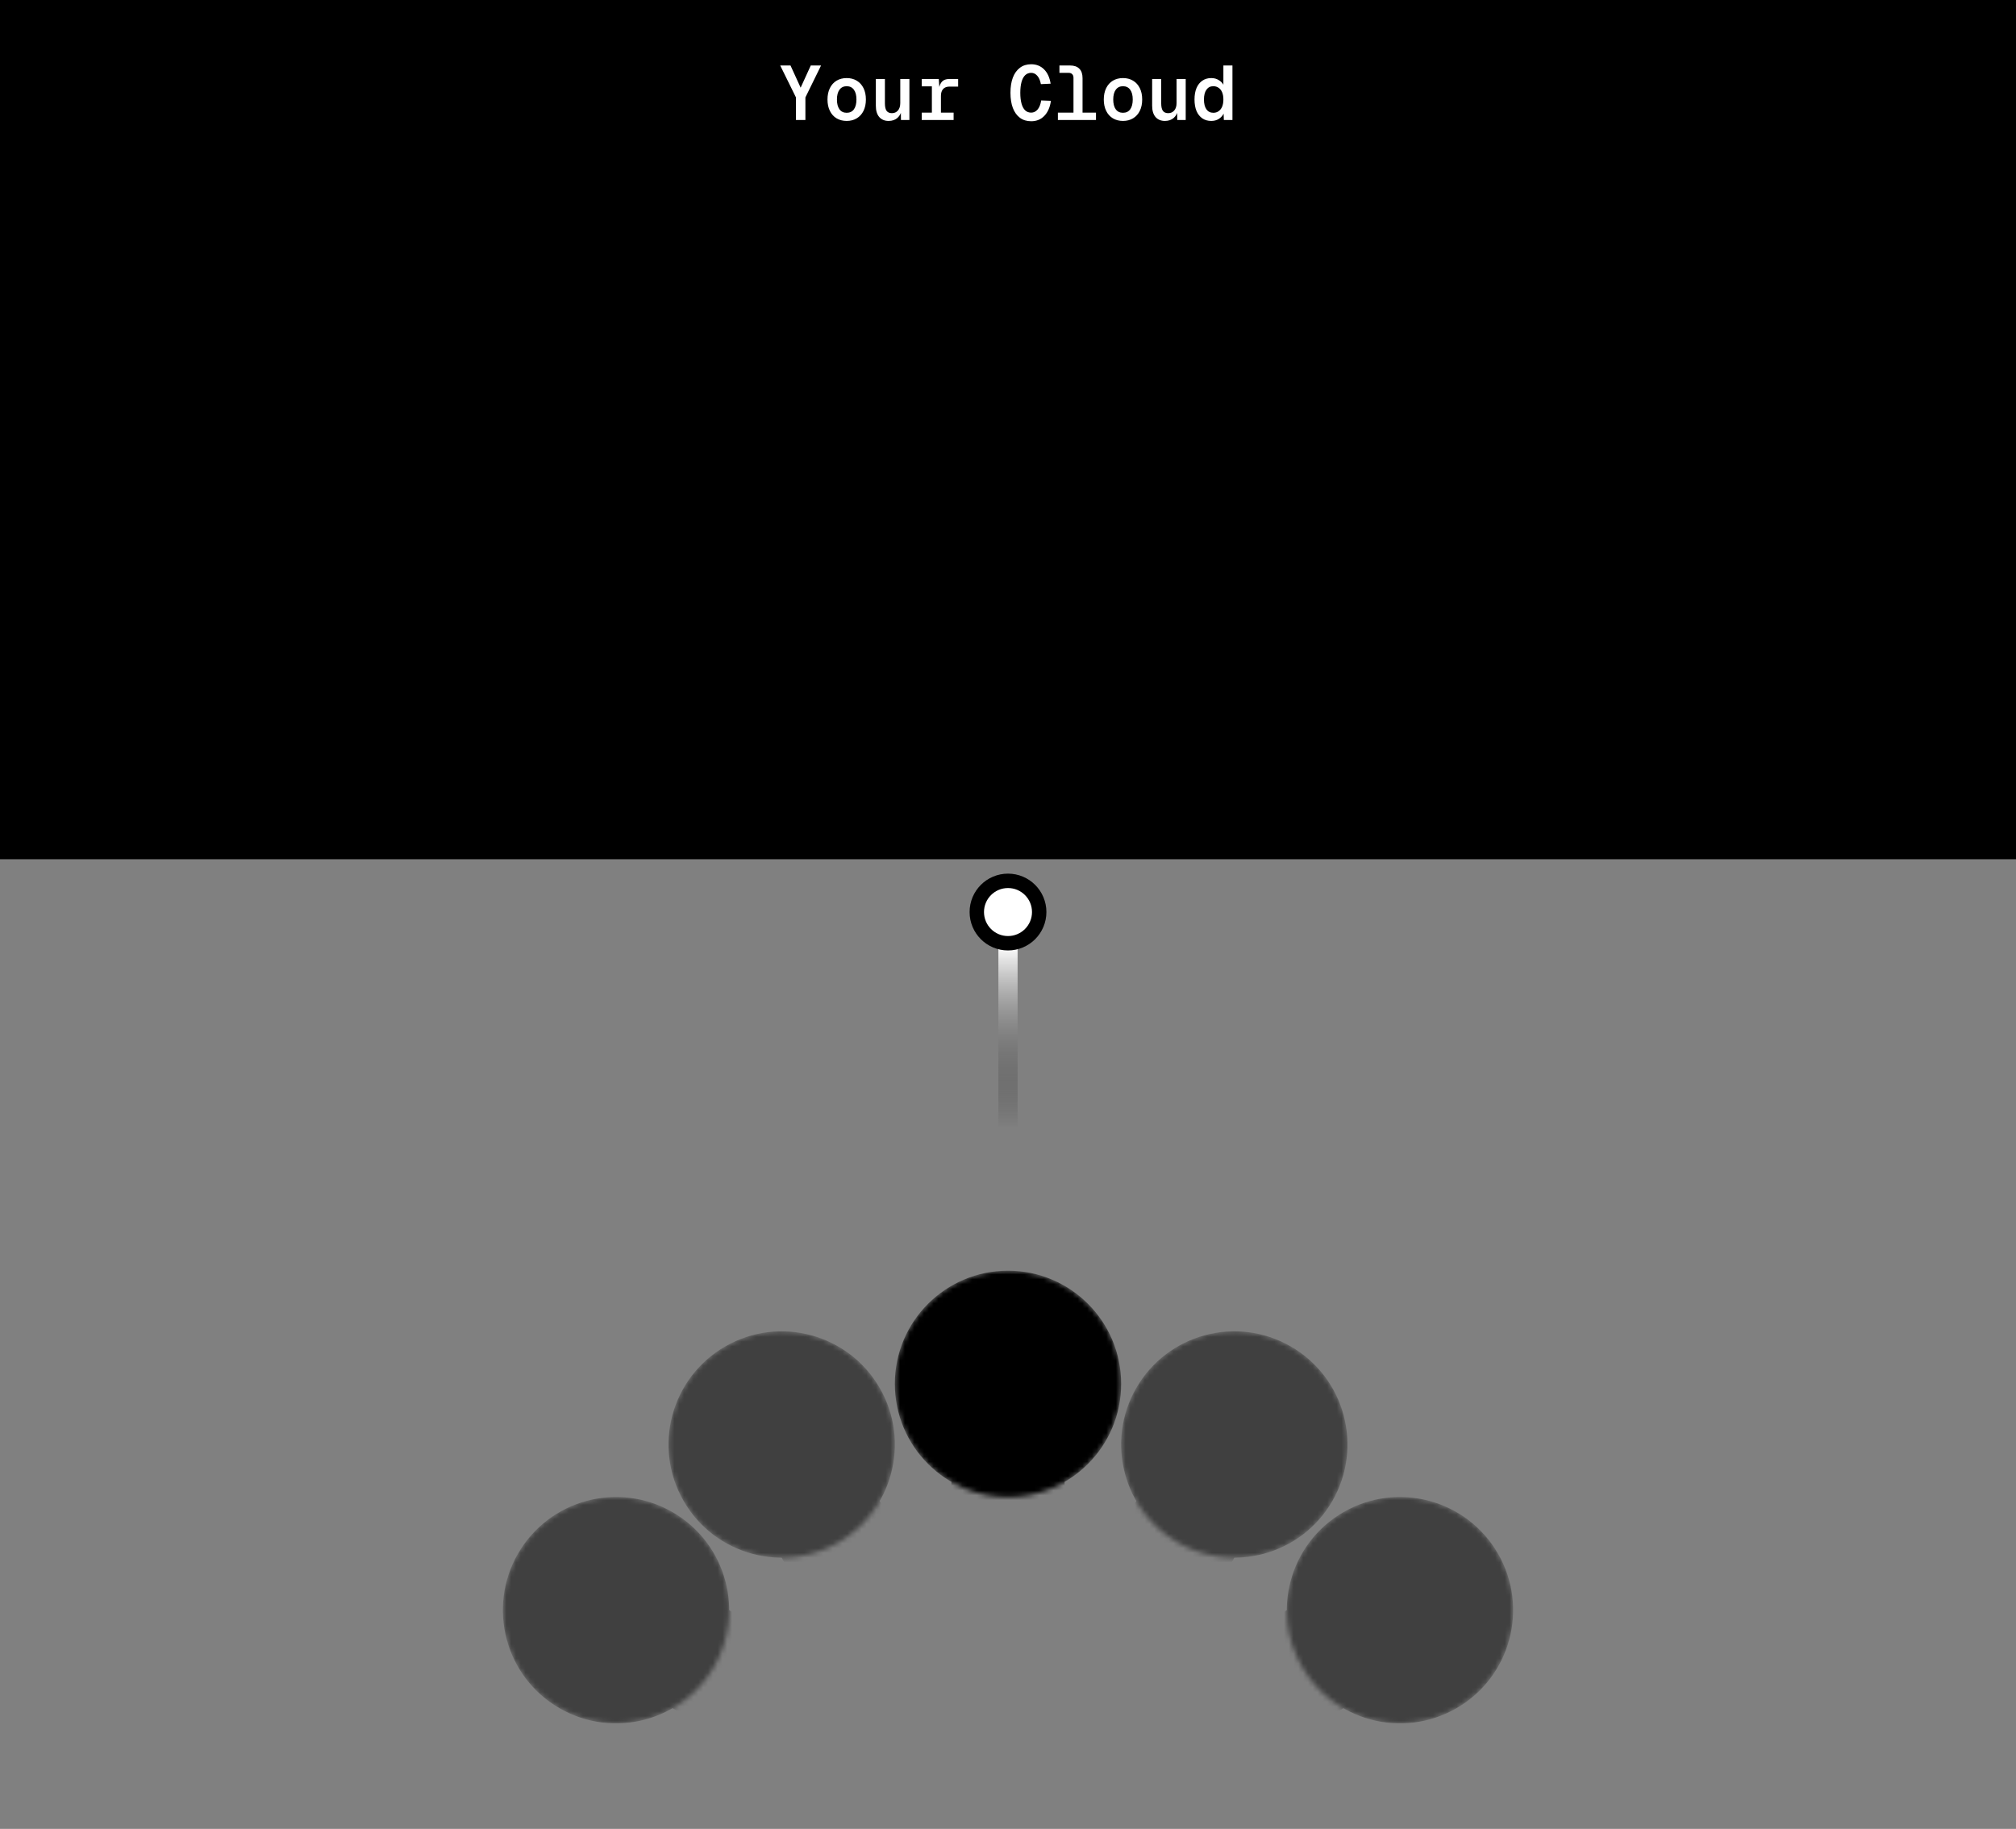 <svg width="420" height="381" viewBox="0 0 420 381" fill="none" xmlns="http://www.w3.org/2000/svg">
<rect x="0" y="0" width="420" height="381" fill="#808080" stroke="none"/>
<rect x="0.5" y="0.5" width="419" height="178" fill="#546640" fill-opacity="0.1" style="fill:#546640;fill:color(display-p3 0.329 0.4 0.251);fill-opacity:0.1;"/>
<rect x="0.5" y="0.5" width="419" height="178" stroke="url(#paint0_linear_1900_236116)" style=""/>
<path d="M165.824 25V20.296L162.544 13.64H164.688L166.8 18.264L168.912 13.64H171.056L167.792 20.296V25H165.824ZM176.394 25.192C175.594 25.192 174.89 25.011 174.282 24.648C173.684 24.285 173.22 23.768 172.89 23.096C172.559 22.424 172.394 21.635 172.394 20.728C172.394 19.821 172.559 19.032 172.89 18.36C173.22 17.688 173.684 17.171 174.282 16.808C174.89 16.445 175.594 16.264 176.394 16.264C177.194 16.264 177.892 16.445 178.49 16.808C179.098 17.171 179.567 17.688 179.898 18.36C180.228 19.021 180.394 19.811 180.394 20.728C180.394 21.635 180.228 22.424 179.898 23.096C179.567 23.768 179.098 24.285 178.49 24.648C177.892 25.011 177.194 25.192 176.394 25.192ZM176.394 23.496C177.044 23.496 177.546 23.256 177.898 22.776C178.25 22.285 178.426 21.603 178.426 20.728C178.426 19.853 178.25 19.176 177.898 18.696C177.546 18.205 177.044 17.96 176.394 17.96C175.743 17.96 175.242 18.205 174.89 18.696C174.538 19.176 174.362 19.853 174.362 20.728C174.362 21.603 174.538 22.285 174.89 22.776C175.242 23.256 175.743 23.496 176.394 23.496ZM185.124 25.192C184.302 25.192 183.652 24.92 183.172 24.376C182.702 23.821 182.468 23.037 182.468 22.024V16.456H184.356V21.528C184.356 22.243 184.473 22.765 184.708 23.096C184.953 23.416 185.321 23.576 185.812 23.576C186.324 23.576 186.74 23.395 187.06 23.032C187.39 22.659 187.556 22.136 187.556 21.464V16.456H189.46V25H187.7L187.668 22.648L187.908 22.728C187.769 23.517 187.46 24.125 186.98 24.552C186.5 24.979 185.881 25.192 185.124 25.192ZM194.141 25V16.456H195.581L195.725 18.664H195.581C195.688 17.917 195.912 17.363 196.253 17C196.605 16.637 197.101 16.456 197.741 16.456H199.613V18.04H197.853C197.448 18.04 197.112 18.115 196.845 18.264C196.579 18.413 196.376 18.632 196.237 18.92C196.099 19.208 196.029 19.571 196.029 20.008V25H194.141ZM192.029 25V23.464H198.669V25H192.029ZM192.029 17.992V16.456H195.245V17.992H192.029ZM214.833 25.256C213.905 25.256 213.121 25.016 212.481 24.536C211.841 24.056 211.35 23.373 211.009 22.488C210.678 21.603 210.513 20.552 210.513 19.336C210.513 18.109 210.678 17.053 211.009 16.168C211.35 15.283 211.841 14.6 212.481 14.12C213.121 13.629 213.905 13.384 214.833 13.384C215.899 13.384 216.79 13.736 217.505 14.44C218.219 15.144 218.678 16.141 218.881 17.432L216.849 17.528C216.71 16.76 216.459 16.179 216.097 15.784C215.745 15.379 215.323 15.176 214.833 15.176C214.331 15.176 213.91 15.341 213.569 15.672C213.238 15.992 212.987 16.461 212.817 17.08C212.646 17.699 212.561 18.451 212.561 19.336C212.561 20.211 212.646 20.957 212.817 21.576C212.987 22.195 213.238 22.664 213.569 22.984C213.91 23.304 214.331 23.464 214.833 23.464C215.345 23.464 215.787 23.251 216.161 22.824C216.534 22.387 216.785 21.752 216.913 20.92L218.945 21C218.753 22.344 218.294 23.389 217.569 24.136C216.854 24.883 215.942 25.256 214.833 25.256ZM223.643 25V16.2C223.643 15.88 223.552 15.629 223.371 15.448C223.2 15.267 222.949 15.176 222.619 15.176H220.715V13.64H222.907C223.771 13.64 224.421 13.864 224.859 14.312C225.307 14.749 225.531 15.405 225.531 16.28V25H223.643ZM220.395 25V23.464H228.331V25H220.395ZM233.956 25.192C233.156 25.192 232.452 25.011 231.844 24.648C231.247 24.285 230.783 23.768 230.452 23.096C230.122 22.424 229.956 21.635 229.956 20.728C229.956 19.821 230.122 19.032 230.452 18.36C230.783 17.688 231.247 17.171 231.844 16.808C232.452 16.445 233.156 16.264 233.956 16.264C234.756 16.264 235.455 16.445 236.052 16.808C236.66 17.171 237.13 17.688 237.46 18.36C237.791 19.021 237.956 19.811 237.956 20.728C237.956 21.635 237.791 22.424 237.46 23.096C237.13 23.768 236.66 24.285 236.052 24.648C235.455 25.011 234.756 25.192 233.956 25.192ZM233.956 23.496C234.607 23.496 235.108 23.256 235.46 22.776C235.812 22.285 235.988 21.603 235.988 20.728C235.988 19.853 235.812 19.176 235.46 18.696C235.108 18.205 234.607 17.96 233.956 17.96C233.306 17.96 232.804 18.205 232.452 18.696C232.1 19.176 231.924 19.853 231.924 20.728C231.924 21.603 232.1 22.285 232.452 22.776C232.804 23.256 233.306 23.496 233.956 23.496ZM242.686 25.192C241.865 25.192 241.214 24.92 240.734 24.376C240.265 23.821 240.03 23.037 240.03 22.024V16.456H241.918V21.528C241.918 22.243 242.035 22.765 242.27 23.096C242.515 23.416 242.883 23.576 243.374 23.576C243.886 23.576 244.302 23.395 244.622 23.032C244.953 22.659 245.118 22.136 245.118 21.464V16.456H247.022V25H245.262L245.23 22.648L245.47 22.728C245.331 23.517 245.022 24.125 244.542 24.552C244.062 24.979 243.443 25.192 242.686 25.192ZM252.344 25.192C251.629 25.192 251.01 25.016 250.488 24.664C249.965 24.301 249.56 23.789 249.272 23.128C248.994 22.456 248.856 21.656 248.856 20.728C248.856 19.8 248.994 19.005 249.272 18.344C249.56 17.672 249.965 17.16 250.488 16.808C251.01 16.445 251.629 16.264 252.344 16.264C252.941 16.264 253.458 16.403 253.896 16.68C254.344 16.947 254.669 17.272 254.872 17.656V13.64H256.76V25H254.968L254.92 23.672C254.696 24.12 254.36 24.488 253.912 24.776C253.474 25.053 252.952 25.192 252.344 25.192ZM252.792 23.496C253.208 23.496 253.57 23.384 253.88 23.16C254.2 22.936 254.445 22.621 254.616 22.216C254.786 21.8 254.872 21.304 254.872 20.728C254.872 20.141 254.786 19.645 254.616 19.24C254.445 18.824 254.2 18.509 253.88 18.296C253.57 18.072 253.197 17.96 252.76 17.96C252.152 17.96 251.677 18.205 251.336 18.696C250.994 19.176 250.824 19.853 250.824 20.728C250.824 21.603 250.994 22.285 251.336 22.776C251.677 23.256 252.162 23.496 252.792 23.496Z" fill="white" style="fill:white;fill-opacity:1;"/>
<mask id="path-3-inside-1_1900_236116" fill="white">
<path d="M48.5 52H68.5V75H48.5V52Z"/>
</mask>
<path d="M48.5 52V51H47.5V52H48.5ZM48.5 53H68.5V51H48.5V53ZM49.5 75V52H47.5V75H49.5Z" fill="#D2FF9E" fill-opacity="0.6" style="fill:#D2FF9E;fill:color(display-p3 0.824 1 0.62);fill-opacity:0.6;" mask="url(#path-3-inside-1_1900_236116)"/>
<mask id="path-5-inside-2_1900_236116" fill="white">
<path d="M94.5 98L74.5 98L74.5 75L94.5 75L94.5 98Z"/>
</mask>
<path d="M94.5 98L94.5 99L95.5 99L95.5 98L94.5 98ZM94.5 97L74.5 97L74.5 99L94.5 99L94.5 97ZM93.5 75L93.5 98L95.5 98L95.5 75L93.5 75Z" fill="#D2FF9E" fill-opacity="0.6" style="fill:#D2FF9E;fill:color(display-p3 0.824 1 0.62);fill-opacity:0.6;" mask="url(#path-5-inside-2_1900_236116)"/>
<mask id="path-7-inside-3_1900_236116" fill="white">
<path d="M48.5 98L48.5 75L68.5 75L68.5 98L48.5 98Z"/>
</mask>
<path d="M48.5 98L47.5 98L47.5 99L48.5 99L48.5 98ZM49.5 98L49.5 75L47.5 75L47.5 98L49.5 98ZM68.5 97L48.5 97L48.5 99L68.5 99L68.5 97Z" fill="#D2FF9E" fill-opacity="0.6" style="fill:#D2FF9E;fill:color(display-p3 0.824 1 0.62);fill-opacity:0.6;" mask="url(#path-7-inside-3_1900_236116)"/>
<mask id="path-9-inside-4_1900_236116" fill="white">
<path d="M94.5 52L94.5 75L74.5 75L74.5 52L94.5 52Z"/>
</mask>
<path d="M94.5 52L95.5 52L95.5 51L94.5 51L94.5 52ZM93.5 52L93.5 75L95.5 75L95.5 52L93.5 52ZM74.5 53L94.5 53L94.5 51L74.5 51L74.5 53Z" fill="#D2FF9E" fill-opacity="0.6" style="fill:#D2FF9E;fill:color(display-p3 0.824 1 0.62);fill-opacity:0.6;" mask="url(#path-9-inside-4_1900_236116)"/>
<rect x="49.5" y="53" width="44" height="44" fill="#D2FF9E" fill-opacity="0.2" style="fill:#D2FF9E;fill:color(display-p3 0.824 1 0.62);fill-opacity:0.2;"/>
<circle cx="53.5" cy="92" r="1" fill="#D2FF9E" style="fill:#D2FF9E;fill:color(display-p3 0.824 1 0.62);fill-opacity:1;"/>
<mask id="path-13-inside-5_1900_236116" fill="white">
<path d="M103.5 52H123.5V75H103.5V52Z"/>
</mask>
<path d="M103.5 52V51H102.5V52H103.5ZM103.5 53H123.5V51H103.5V53ZM104.5 75V52H102.5V75H104.5Z" fill="#D2FF9E" fill-opacity="0.6" style="fill:#D2FF9E;fill:color(display-p3 0.824 1 0.62);fill-opacity:0.6;" mask="url(#path-13-inside-5_1900_236116)"/>
<mask id="path-15-inside-6_1900_236116" fill="white">
<path d="M149.5 98L129.5 98L129.5 75L149.5 75L149.5 98Z"/>
</mask>
<path d="M149.5 98L149.5 99L150.5 99L150.5 98L149.5 98ZM149.5 97L129.5 97L129.5 99L149.5 99L149.5 97ZM148.5 75L148.5 98L150.5 98L150.5 75L148.5 75Z" fill="#D2FF9E" fill-opacity="0.6" style="fill:#D2FF9E;fill:color(display-p3 0.824 1 0.62);fill-opacity:0.6;" mask="url(#path-15-inside-6_1900_236116)"/>
<mask id="path-17-inside-7_1900_236116" fill="white">
<path d="M103.5 98L103.5 75L123.5 75L123.5 98L103.5 98Z"/>
</mask>
<path d="M103.5 98L102.5 98L102.5 99L103.5 99L103.5 98ZM104.5 98L104.5 75L102.5 75L102.5 98L104.5 98ZM123.5 97L103.5 97L103.5 99L123.5 99L123.5 97Z" fill="#D2FF9E" fill-opacity="0.6" style="fill:#D2FF9E;fill:color(display-p3 0.824 1 0.62);fill-opacity:0.6;" mask="url(#path-17-inside-7_1900_236116)"/>
<mask id="path-19-inside-8_1900_236116" fill="white">
<path d="M149.5 52L149.5 75L129.5 75L129.5 52L149.5 52Z"/>
</mask>
<path d="M149.5 52L150.5 52L150.5 51L149.5 51L149.5 52ZM148.5 52L148.5 75L150.5 75L150.5 52L148.5 52ZM129.5 53L149.5 53L149.5 51L129.5 51L129.5 53Z" fill="#D2FF9E" fill-opacity="0.6" style="fill:#D2FF9E;fill:color(display-p3 0.824 1 0.62);fill-opacity:0.6;" mask="url(#path-19-inside-8_1900_236116)"/>
<rect x="104.5" y="53" width="44" height="44" fill="#D2FF9E" fill-opacity="0.2" style="fill:#D2FF9E;fill:color(display-p3 0.824 1 0.62);fill-opacity:0.2;"/>
<circle cx="108.5" cy="92" r="1" fill="#D2FF9E" style="fill:#D2FF9E;fill:color(display-p3 0.824 1 0.62);fill-opacity:1;"/>
<mask id="path-23-inside-9_1900_236116" fill="white">
<path d="M158.5 52H178.5V75H158.5V52Z"/>
</mask>
<path d="M158.5 52V51H157.5V52H158.5ZM158.5 53H178.5V51H158.5V53ZM159.5 75V52H157.5V75H159.5Z" fill="#D2FF9E" fill-opacity="0.6" style="fill:#D2FF9E;fill:color(display-p3 0.824 1 0.62);fill-opacity:0.6;" mask="url(#path-23-inside-9_1900_236116)"/>
<mask id="path-25-inside-10_1900_236116" fill="white">
<path d="M204.5 98L184.5 98L184.5 75L204.5 75L204.5 98Z"/>
</mask>
<path d="M204.5 98L204.5 99L205.5 99L205.5 98L204.5 98ZM204.5 97L184.5 97L184.5 99L204.5 99L204.5 97ZM203.5 75L203.5 98L205.5 98L205.5 75L203.5 75Z" fill="#D2FF9E" fill-opacity="0.6" style="fill:#D2FF9E;fill:color(display-p3 0.824 1 0.62);fill-opacity:0.6;" mask="url(#path-25-inside-10_1900_236116)"/>
<mask id="path-27-inside-11_1900_236116" fill="white">
<path d="M158.5 98L158.5 75L178.5 75L178.5 98L158.5 98Z"/>
</mask>
<path d="M158.5 98L157.5 98L157.5 99L158.5 99L158.5 98ZM159.5 98L159.5 75L157.5 75L157.5 98L159.5 98ZM178.5 97L158.5 97L158.5 99L178.5 99L178.5 97Z" fill="#D2FF9E" fill-opacity="0.6" style="fill:#D2FF9E;fill:color(display-p3 0.824 1 0.62);fill-opacity:0.6;" mask="url(#path-27-inside-11_1900_236116)"/>
<mask id="path-29-inside-12_1900_236116" fill="white">
<path d="M204.5 52L204.5 75L184.5 75L184.5 52L204.5 52Z"/>
</mask>
<path d="M204.5 52L205.5 52L205.5 51L204.5 51L204.5 52ZM203.5 52L203.5 75L205.5 75L205.5 52L203.5 52ZM184.5 53L204.5 53L204.5 51L184.5 51L184.5 53Z" fill="#D2FF9E" fill-opacity="0.6" style="fill:#D2FF9E;fill:color(display-p3 0.824 1 0.62);fill-opacity:0.6;" mask="url(#path-29-inside-12_1900_236116)"/>
<rect x="159.5" y="53" width="44" height="44" fill="#D2FF9E" fill-opacity="0.2" style="fill:#D2FF9E;fill:color(display-p3 0.824 1 0.62);fill-opacity:0.2;"/>
<circle cx="163.5" cy="92" r="1" fill="#D2FF9E" style="fill:#D2FF9E;fill:color(display-p3 0.824 1 0.62);fill-opacity:1;"/>
<mask id="path-33-inside-13_1900_236116" fill="white">
<path d="M213.5 52H233.5V75H213.5V52Z"/>
</mask>
<path d="M213.5 52V51H212.5V52H213.5ZM213.5 53H233.5V51H213.5V53ZM214.5 75V52H212.5V75H214.5Z" fill="#D2FF9E" fill-opacity="0.6" style="fill:#D2FF9E;fill:color(display-p3 0.824 1 0.62);fill-opacity:0.6;" mask="url(#path-33-inside-13_1900_236116)"/>
<mask id="path-35-inside-14_1900_236116" fill="white">
<path d="M259.5 98L239.5 98L239.5 75L259.5 75L259.5 98Z"/>
</mask>
<path d="M259.5 98L259.5 99L260.5 99L260.5 98L259.5 98ZM259.5 97L239.5 97L239.5 99L259.5 99L259.5 97ZM258.5 75L258.5 98L260.5 98L260.5 75L258.5 75Z" fill="#D2FF9E" fill-opacity="0.6" style="fill:#D2FF9E;fill:color(display-p3 0.824 1 0.62);fill-opacity:0.6;" mask="url(#path-35-inside-14_1900_236116)"/>
<mask id="path-37-inside-15_1900_236116" fill="white">
<path d="M213.5 98L213.5 75L233.5 75L233.5 98L213.5 98Z"/>
</mask>
<path d="M213.5 98L212.5 98L212.5 99L213.5 99L213.5 98ZM214.5 98L214.5 75L212.5 75L212.5 98L214.5 98ZM233.5 97L213.5 97L213.5 99L233.5 99L233.5 97Z" fill="#D2FF9E" fill-opacity="0.6" style="fill:#D2FF9E;fill:color(display-p3 0.824 1 0.62);fill-opacity:0.6;" mask="url(#path-37-inside-15_1900_236116)"/>
<mask id="path-39-inside-16_1900_236116" fill="white">
<path d="M259.5 52L259.5 75L239.5 75L239.5 52L259.5 52Z"/>
</mask>
<path d="M259.5 52L260.5 52L260.5 51L259.5 51L259.5 52ZM258.5 52L258.5 75L260.5 75L260.5 52L258.5 52ZM239.5 53L259.5 53L259.5 51L239.5 51L239.5 53Z" fill="#D2FF9E" fill-opacity="0.6" style="fill:#D2FF9E;fill:color(display-p3 0.824 1 0.62);fill-opacity:0.6;" mask="url(#path-39-inside-16_1900_236116)"/>
<rect x="214.5" y="53" width="44" height="44" fill="#D2FF9E" fill-opacity="0.2" style="fill:#D2FF9E;fill:color(display-p3 0.824 1 0.62);fill-opacity:0.2;"/>
<circle cx="218.5" cy="92" r="1" fill="#D2FF9E" style="fill:#D2FF9E;fill:color(display-p3 0.824 1 0.62);fill-opacity:1;"/>
<mask id="path-43-inside-17_1900_236116" fill="white">
<path d="M268.5 52H288.5V75H268.5V52Z"/>
</mask>
<path d="M268.5 52V51H267.5V52H268.5ZM268.5 53H288.5V51H268.5V53ZM269.5 75V52H267.5V75H269.5Z" fill="#D2FF9E" fill-opacity="0.6" style="fill:#D2FF9E;fill:color(display-p3 0.824 1 0.62);fill-opacity:0.6;" mask="url(#path-43-inside-17_1900_236116)"/>
<mask id="path-45-inside-18_1900_236116" fill="white">
<path d="M314.5 98L294.5 98L294.5 75L314.5 75L314.5 98Z"/>
</mask>
<path d="M314.5 98L314.5 99L315.5 99L315.5 98L314.5 98ZM314.5 97L294.5 97L294.5 99L314.5 99L314.5 97ZM313.5 75L313.5 98L315.5 98L315.5 75L313.5 75Z" fill="#D2FF9E" fill-opacity="0.6" style="fill:#D2FF9E;fill:color(display-p3 0.824 1 0.62);fill-opacity:0.6;" mask="url(#path-45-inside-18_1900_236116)"/>
<mask id="path-47-inside-19_1900_236116" fill="white">
<path d="M268.5 98L268.5 75L288.5 75L288.5 98L268.5 98Z"/>
</mask>
<path d="M268.5 98L267.5 98L267.5 99L268.5 99L268.5 98ZM269.5 98L269.5 75L267.5 75L267.5 98L269.5 98ZM288.5 97L268.5 97L268.5 99L288.5 99L288.5 97Z" fill="#D2FF9E" fill-opacity="0.6" style="fill:#D2FF9E;fill:color(display-p3 0.824 1 0.62);fill-opacity:0.6;" mask="url(#path-47-inside-19_1900_236116)"/>
<mask id="path-49-inside-20_1900_236116" fill="white">
<path d="M314.5 52L314.5 75L294.5 75L294.5 52L314.5 52Z"/>
</mask>
<path d="M314.5 52L315.5 52L315.5 51L314.5 51L314.5 52ZM313.5 52L313.5 75L315.5 75L315.5 52L313.5 52ZM294.5 53L314.5 53L314.5 51L294.5 51L294.5 53Z" fill="#D2FF9E" fill-opacity="0.6" style="fill:#D2FF9E;fill:color(display-p3 0.824 1 0.62);fill-opacity:0.6;" mask="url(#path-49-inside-20_1900_236116)"/>
<rect x="269.5" y="53" width="44" height="44" fill="#D2FF9E" fill-opacity="0.2" style="fill:#D2FF9E;fill:color(display-p3 0.824 1 0.62);fill-opacity:0.2;"/>
<circle cx="273.5" cy="92" r="1" fill="#D2FF9E" style="fill:#D2FF9E;fill:color(display-p3 0.824 1 0.62);fill-opacity:1;"/>
<mask id="path-53-inside-21_1900_236116" fill="white">
<path d="M323.5 52H343.5V75H323.5V52Z"/>
</mask>
<path d="M323.5 52V51H322.5V52H323.5ZM323.5 53H343.5V51H323.5V53ZM324.5 75V52H322.5V75H324.5Z" fill="#D2FF9E" fill-opacity="0.6" style="fill:#D2FF9E;fill:color(display-p3 0.824 1 0.62);fill-opacity:0.6;" mask="url(#path-53-inside-21_1900_236116)"/>
<mask id="path-55-inside-22_1900_236116" fill="white">
<path d="M369.5 98L349.5 98L349.5 75L369.5 75L369.5 98Z"/>
</mask>
<path d="M369.5 98L369.5 99L370.5 99L370.5 98L369.5 98ZM369.5 97L349.5 97L349.5 99L369.5 99L369.5 97ZM368.5 75L368.5 98L370.5 98L370.5 75L368.5 75Z" fill="#D2FF9E" fill-opacity="0.6" style="fill:#D2FF9E;fill:color(display-p3 0.824 1 0.62);fill-opacity:0.6;" mask="url(#path-55-inside-22_1900_236116)"/>
<mask id="path-57-inside-23_1900_236116" fill="white">
<path d="M323.5 98L323.5 75L343.5 75L343.5 98L323.5 98Z"/>
</mask>
<path d="M323.5 98L322.5 98L322.5 99L323.5 99L323.5 98ZM324.5 98L324.5 75L322.5 75L322.5 98L324.5 98ZM343.5 97L323.5 97L323.5 99L343.5 99L343.5 97Z" fill="#D2FF9E" fill-opacity="0.6" style="fill:#D2FF9E;fill:color(display-p3 0.824 1 0.62);fill-opacity:0.6;" mask="url(#path-57-inside-23_1900_236116)"/>
<mask id="path-59-inside-24_1900_236116" fill="white">
<path d="M369.5 52L369.5 75L349.5 75L349.5 52L369.5 52Z"/>
</mask>
<path d="M369.5 52L370.5 52L370.5 51L369.5 51L369.5 52ZM368.5 52L368.5 75L370.5 75L370.5 52L368.5 52ZM349.5 53L369.5 53L369.5 51L349.5 51L349.5 53Z" fill="#D2FF9E" fill-opacity="0.6" style="fill:#D2FF9E;fill:color(display-p3 0.824 1 0.62);fill-opacity:0.6;" mask="url(#path-59-inside-24_1900_236116)"/>
<rect x="324.5" y="53" width="44" height="44" fill="#D2FF9E" fill-opacity="0.2" style="fill:#D2FF9E;fill:color(display-p3 0.824 1 0.62);fill-opacity:0.2;"/>
<circle cx="328.5" cy="92" r="1" fill="#D2FF9E" style="fill:#D2FF9E;fill:color(display-p3 0.824 1 0.62);fill-opacity:1;"/>
<mask id="path-63-inside-25_1900_236116" fill="white">
<path d="M48.5 107H68.5V130H48.5V107Z"/>
</mask>
<path d="M48.5 107V106H47.5V107H48.5ZM48.5 108H68.5V106H48.5V108ZM49.5 130V107H47.5V130H49.5Z" fill="#D2FF9E" fill-opacity="0.6" style="fill:#D2FF9E;fill:color(display-p3 0.824 1 0.62);fill-opacity:0.6;" mask="url(#path-63-inside-25_1900_236116)"/>
<mask id="path-65-inside-26_1900_236116" fill="white">
<path d="M94.5 153L74.5 153L74.5 130L94.5 130L94.5 153Z"/>
</mask>
<path d="M94.5 153L94.5 154L95.5 154L95.5 153L94.5 153ZM94.5 152L74.5 152L74.5 154L94.5 154L94.5 152ZM93.5 130L93.5 153L95.5 153L95.5 130L93.5 130Z" fill="#D2FF9E" fill-opacity="0.6" style="fill:#D2FF9E;fill:color(display-p3 0.824 1 0.62);fill-opacity:0.6;" mask="url(#path-65-inside-26_1900_236116)"/>
<mask id="path-67-inside-27_1900_236116" fill="white">
<path d="M48.5 153L48.5 130L68.5 130L68.5 153L48.5 153Z"/>
</mask>
<path d="M48.5 153L47.5 153L47.5 154L48.5 154L48.5 153ZM49.5 153L49.5 130L47.5 130L47.5 153L49.5 153ZM68.5 152L48.5 152L48.5 154L68.5 154L68.5 152Z" fill="#D2FF9E" fill-opacity="0.6" style="fill:#D2FF9E;fill:color(display-p3 0.824 1 0.62);fill-opacity:0.6;" mask="url(#path-67-inside-27_1900_236116)"/>
<mask id="path-69-inside-28_1900_236116" fill="white">
<path d="M94.5 107L94.5 130L74.5 130L74.5 107L94.5 107Z"/>
</mask>
<path d="M94.5 107L95.5 107L95.5 106L94.5 106L94.5 107ZM93.5 107L93.5 130L95.5 130L95.5 107L93.5 107ZM74.5 108L94.5 108L94.5 106L74.5 106L74.5 108Z" fill="#D2FF9E" fill-opacity="0.6" style="fill:#D2FF9E;fill:color(display-p3 0.824 1 0.62);fill-opacity:0.6;" mask="url(#path-69-inside-28_1900_236116)"/>
<rect x="49.5" y="108" width="44" height="44" fill="#D2FF9E" fill-opacity="0.2" style="fill:#D2FF9E;fill:color(display-p3 0.824 1 0.62);fill-opacity:0.2;"/>
<circle cx="53.5" cy="147" r="1" fill="#D2FF9E" style="fill:#D2FF9E;fill:color(display-p3 0.824 1 0.62);fill-opacity:1;"/>
<mask id="path-73-inside-29_1900_236116" fill="white">
<path d="M103.5 107H123.5V130H103.5V107Z"/>
</mask>
<path d="M103.5 107V106H102.5V107H103.5ZM103.5 108H123.5V106H103.5V108ZM104.5 130V107H102.5V130H104.5Z" fill="#D2FF9E" fill-opacity="0.6" style="fill:#D2FF9E;fill:color(display-p3 0.824 1 0.62);fill-opacity:0.6;" mask="url(#path-73-inside-29_1900_236116)"/>
<mask id="path-75-inside-30_1900_236116" fill="white">
<path d="M149.5 153L129.5 153L129.5 130L149.5 130L149.5 153Z"/>
</mask>
<path d="M149.5 153L149.5 154L150.5 154L150.5 153L149.5 153ZM149.5 152L129.5 152L129.5 154L149.5 154L149.5 152ZM148.5 130L148.5 153L150.5 153L150.5 130L148.5 130Z" fill="#D2FF9E" fill-opacity="0.6" style="fill:#D2FF9E;fill:color(display-p3 0.824 1 0.62);fill-opacity:0.6;" mask="url(#path-75-inside-30_1900_236116)"/>
<mask id="path-77-inside-31_1900_236116" fill="white">
<path d="M103.5 153L103.5 130L123.5 130L123.5 153L103.5 153Z"/>
</mask>
<path d="M103.5 153L102.5 153L102.5 154L103.5 154L103.5 153ZM104.5 153L104.5 130L102.5 130L102.5 153L104.5 153ZM123.5 152L103.5 152L103.5 154L123.5 154L123.5 152Z" fill="#D2FF9E" fill-opacity="0.6" style="fill:#D2FF9E;fill:color(display-p3 0.824 1 0.62);fill-opacity:0.6;" mask="url(#path-77-inside-31_1900_236116)"/>
<mask id="path-79-inside-32_1900_236116" fill="white">
<path d="M149.5 107L149.5 130L129.5 130L129.5 107L149.5 107Z"/>
</mask>
<path d="M149.5 107L150.5 107L150.5 106L149.5 106L149.5 107ZM148.5 107L148.5 130L150.5 130L150.5 107L148.5 107ZM129.5 108L149.5 108L149.5 106L129.5 106L129.5 108Z" fill="#D2FF9E" fill-opacity="0.6" style="fill:#D2FF9E;fill:color(display-p3 0.824 1 0.62);fill-opacity:0.6;" mask="url(#path-79-inside-32_1900_236116)"/>
<rect x="104.5" y="108" width="44" height="44" fill="#D2FF9E" fill-opacity="0.2" style="fill:#D2FF9E;fill:color(display-p3 0.824 1 0.62);fill-opacity:0.2;"/>
<circle cx="108.5" cy="147" r="1" fill="#D2FF9E" style="fill:#D2FF9E;fill:color(display-p3 0.824 1 0.62);fill-opacity:1;"/>
<mask id="path-83-inside-33_1900_236116" fill="white">
<path d="M158.5 107H178.5V130H158.5V107Z"/>
</mask>
<path d="M158.5 107V106H157.5V107H158.5ZM158.5 108H178.5V106H158.5V108ZM159.5 130V107H157.5V130H159.5Z" fill="#D2FF9E" fill-opacity="0.6" style="fill:#D2FF9E;fill:color(display-p3 0.824 1 0.62);fill-opacity:0.6;" mask="url(#path-83-inside-33_1900_236116)"/>
<mask id="path-85-inside-34_1900_236116" fill="white">
<path d="M204.5 153L184.5 153L184.5 130L204.5 130L204.5 153Z"/>
</mask>
<path d="M204.5 153L204.5 154L205.5 154L205.5 153L204.5 153ZM204.5 152L184.5 152L184.5 154L204.5 154L204.5 152ZM203.5 130L203.5 153L205.5 153L205.5 130L203.5 130Z" fill="#D2FF9E" fill-opacity="0.6" style="fill:#D2FF9E;fill:color(display-p3 0.824 1 0.62);fill-opacity:0.6;" mask="url(#path-85-inside-34_1900_236116)"/>
<mask id="path-87-inside-35_1900_236116" fill="white">
<path d="M158.5 153L158.5 130L178.5 130L178.5 153L158.5 153Z"/>
</mask>
<path d="M158.5 153L157.5 153L157.5 154L158.5 154L158.5 153ZM159.5 153L159.5 130L157.5 130L157.5 153L159.5 153ZM178.5 152L158.5 152L158.5 154L178.5 154L178.5 152Z" fill="#D2FF9E" fill-opacity="0.6" style="fill:#D2FF9E;fill:color(display-p3 0.824 1 0.62);fill-opacity:0.6;" mask="url(#path-87-inside-35_1900_236116)"/>
<mask id="path-89-inside-36_1900_236116" fill="white">
<path d="M204.5 107L204.5 130L184.5 130L184.5 107L204.5 107Z"/>
</mask>
<path d="M204.5 107L205.5 107L205.5 106L204.5 106L204.5 107ZM203.5 107L203.5 130L205.5 130L205.5 107L203.5 107ZM184.5 108L204.5 108L204.5 106L184.5 106L184.5 108Z" fill="#D2FF9E" fill-opacity="0.6" style="fill:#D2FF9E;fill:color(display-p3 0.824 1 0.62);fill-opacity:0.6;" mask="url(#path-89-inside-36_1900_236116)"/>
<rect x="159.5" y="108" width="44" height="44" fill="#D2FF9E" fill-opacity="0.2" style="fill:#D2FF9E;fill:color(display-p3 0.824 1 0.62);fill-opacity:0.2;"/>
<circle cx="163.5" cy="147" r="1" fill="#D2FF9E" style="fill:#D2FF9E;fill:color(display-p3 0.824 1 0.62);fill-opacity:1;"/>
<mask id="path-93-inside-37_1900_236116" fill="white">
<path d="M213.5 107H233.5V130H213.5V107Z"/>
</mask>
<path d="M213.5 107V106H212.5V107H213.5ZM213.5 108H233.5V106H213.5V108ZM214.5 130V107H212.5V130H214.5Z" fill="#D2FF9E" fill-opacity="0.6" style="fill:#D2FF9E;fill:color(display-p3 0.824 1 0.62);fill-opacity:0.6;" mask="url(#path-93-inside-37_1900_236116)"/>
<mask id="path-95-inside-38_1900_236116" fill="white">
<path d="M259.5 153L239.5 153L239.5 130L259.5 130L259.5 153Z"/>
</mask>
<path d="M259.5 153L259.5 154L260.5 154L260.5 153L259.5 153ZM259.5 152L239.5 152L239.5 154L259.5 154L259.5 152ZM258.5 130L258.5 153L260.5 153L260.5 130L258.5 130Z" fill="#D2FF9E" fill-opacity="0.6" style="fill:#D2FF9E;fill:color(display-p3 0.824 1 0.62);fill-opacity:0.6;" mask="url(#path-95-inside-38_1900_236116)"/>
<mask id="path-97-inside-39_1900_236116" fill="white">
<path d="M213.5 153L213.5 130L233.5 130L233.5 153L213.5 153Z"/>
</mask>
<path d="M213.5 153L212.5 153L212.5 154L213.5 154L213.5 153ZM214.5 153L214.5 130L212.5 130L212.5 153L214.5 153ZM233.5 152L213.5 152L213.5 154L233.5 154L233.5 152Z" fill="#D2FF9E" fill-opacity="0.6" style="fill:#D2FF9E;fill:color(display-p3 0.824 1 0.62);fill-opacity:0.6;" mask="url(#path-97-inside-39_1900_236116)"/>
<mask id="path-99-inside-40_1900_236116" fill="white">
<path d="M259.5 107L259.5 130L239.5 130L239.5 107L259.5 107Z"/>
</mask>
<path d="M259.5 107L260.5 107L260.5 106L259.5 106L259.5 107ZM258.5 107L258.5 130L260.5 130L260.5 107L258.5 107ZM239.5 108L259.5 108L259.5 106L239.5 106L239.5 108Z" fill="#D2FF9E" fill-opacity="0.6" style="fill:#D2FF9E;fill:color(display-p3 0.824 1 0.62);fill-opacity:0.6;" mask="url(#path-99-inside-40_1900_236116)"/>
<rect x="214.5" y="108" width="44" height="44" fill="#D2FF9E" fill-opacity="0.2" style="fill:#D2FF9E;fill:color(display-p3 0.824 1 0.62);fill-opacity:0.2;"/>
<circle cx="218.5" cy="147" r="1" fill="#D2FF9E" style="fill:#D2FF9E;fill:color(display-p3 0.824 1 0.62);fill-opacity:1;"/>
<mask id="path-103-inside-41_1900_236116" fill="white">
<path d="M268.5 107H288.5V130H268.5V107Z"/>
</mask>
<path d="M268.5 107V106H267.5V107H268.5ZM268.5 108H288.5V106H268.5V108ZM269.5 130V107H267.5V130H269.5Z" fill="#D2FF9E" fill-opacity="0.6" style="fill:#D2FF9E;fill:color(display-p3 0.824 1 0.62);fill-opacity:0.6;" mask="url(#path-103-inside-41_1900_236116)"/>
<mask id="path-105-inside-42_1900_236116" fill="white">
<path d="M314.5 153L294.5 153L294.5 130L314.5 130L314.5 153Z"/>
</mask>
<path d="M314.5 153L314.5 154L315.5 154L315.5 153L314.5 153ZM314.5 152L294.5 152L294.5 154L314.5 154L314.5 152ZM313.5 130L313.5 153L315.5 153L315.5 130L313.5 130Z" fill="#D2FF9E" fill-opacity="0.6" style="fill:#D2FF9E;fill:color(display-p3 0.824 1 0.62);fill-opacity:0.6;" mask="url(#path-105-inside-42_1900_236116)"/>
<mask id="path-107-inside-43_1900_236116" fill="white">
<path d="M268.5 153L268.5 130L288.5 130L288.5 153L268.5 153Z"/>
</mask>
<path d="M268.5 153L267.5 153L267.5 154L268.5 154L268.5 153ZM269.5 153L269.5 130L267.5 130L267.5 153L269.5 153ZM288.5 152L268.5 152L268.5 154L288.5 154L288.5 152Z" fill="#D2FF9E" fill-opacity="0.6" style="fill:#D2FF9E;fill:color(display-p3 0.824 1 0.62);fill-opacity:0.6;" mask="url(#path-107-inside-43_1900_236116)"/>
<mask id="path-109-inside-44_1900_236116" fill="white">
<path d="M314.5 107L314.5 130L294.5 130L294.5 107L314.5 107Z"/>
</mask>
<path d="M314.5 107L315.5 107L315.5 106L314.5 106L314.5 107ZM313.5 107L313.5 130L315.5 130L315.5 107L313.5 107ZM294.5 108L314.5 108L314.5 106L294.5 106L294.5 108Z" fill="#D2FF9E" fill-opacity="0.6" style="fill:#D2FF9E;fill:color(display-p3 0.824 1 0.62);fill-opacity:0.6;" mask="url(#path-109-inside-44_1900_236116)"/>
<rect x="269.5" y="108" width="44" height="44" fill="#D2FF9E" fill-opacity="0.2" style="fill:#D2FF9E;fill:color(display-p3 0.824 1 0.62);fill-opacity:0.2;"/>
<circle cx="273.5" cy="147" r="1" fill="#D2FF9E" style="fill:#D2FF9E;fill:color(display-p3 0.824 1 0.62);fill-opacity:1;"/>
<mask id="path-113-inside-45_1900_236116" fill="white">
<path d="M323.5 107H343.5V130H323.5V107Z"/>
</mask>
<path d="M323.5 107V106H322.5V107H323.5ZM323.5 108H343.5V106H323.5V108ZM324.5 130V107H322.5V130H324.5Z" fill="#D2FF9E" fill-opacity="0.6" style="fill:#D2FF9E;fill:color(display-p3 0.824 1 0.62);fill-opacity:0.6;" mask="url(#path-113-inside-45_1900_236116)"/>
<mask id="path-115-inside-46_1900_236116" fill="white">
<path d="M369.5 153L349.5 153L349.5 130L369.5 130L369.5 153Z"/>
</mask>
<path d="M369.5 153L369.5 154L370.5 154L370.5 153L369.5 153ZM369.5 152L349.5 152L349.5 154L369.5 154L369.5 152ZM368.5 130L368.5 153L370.5 153L370.5 130L368.5 130Z" fill="#D2FF9E" fill-opacity="0.6" style="fill:#D2FF9E;fill:color(display-p3 0.824 1 0.62);fill-opacity:0.6;" mask="url(#path-115-inside-46_1900_236116)"/>
<mask id="path-117-inside-47_1900_236116" fill="white">
<path d="M323.5 153L323.5 130L343.5 130L343.5 153L323.5 153Z"/>
</mask>
<path d="M323.5 153L322.5 153L322.5 154L323.5 154L323.5 153ZM324.5 153L324.5 130L322.5 130L322.5 153L324.5 153ZM343.5 152L323.5 152L323.5 154L343.5 154L343.5 152Z" fill="#D2FF9E" fill-opacity="0.6" style="fill:#D2FF9E;fill:color(display-p3 0.824 1 0.62);fill-opacity:0.6;" mask="url(#path-117-inside-47_1900_236116)"/>
<mask id="path-119-inside-48_1900_236116" fill="white">
<path d="M369.5 107L369.5 130L349.5 130L349.5 107L369.5 107Z"/>
</mask>
<path d="M369.5 107L370.5 107L370.5 106L369.5 106L369.5 107ZM368.5 107L368.5 130L370.5 130L370.5 107L368.5 107ZM349.5 108L369.5 108L369.5 106L349.5 106L349.5 108Z" fill="#D2FF9E" fill-opacity="0.6" style="fill:#D2FF9E;fill:color(display-p3 0.824 1 0.62);fill-opacity:0.6;" mask="url(#path-119-inside-48_1900_236116)"/>
<rect x="324.5" y="108" width="44" height="44" fill="#D2FF9E" fill-opacity="0.2" style="fill:#D2FF9E;fill:color(display-p3 0.824 1 0.62);fill-opacity:0.2;"/>
<circle cx="328.5" cy="147" r="1" fill="#D2FF9E" style="fill:#D2FF9E;fill:color(display-p3 0.824 1 0.62);fill-opacity:1;"/>
<rect x="208" y="197" width="4" height="49" fill="url(#paint1_linear_1900_236116)" style=""/>
<circle cx="210" cy="190" r="6.5" fill="white" stroke="black" style="fill:white;fill-opacity:1;stroke:black;stroke-opacity:1;" stroke-width="3"/>
<mask id="mask0_1900_236116" style="mask-type:alpha" maskUnits="userSpaceOnUse" x="186" y="264" width="48" height="48">
<circle cx="210" cy="288.291" r="23.574" fill="#D9D9D9" style="fill:#D9D9D9;fill:color(display-p3 0.851 0.851 0.851);fill-opacity:1;"/>
</mask>
<g mask="url(#mask0_1900_236116)">
<circle cx="210" cy="288.291" r="23.574" fill="#32402B" style="fill:#32402B;fill:color(display-p3 0.196 0.251 0.169);fill-opacity:1;"/>
<path fill-rule="evenodd" clip-rule="evenodd" d="M210 289.862C214.34 289.862 217.858 286.344 217.858 282.004C217.858 277.665 214.34 274.146 210 274.146C205.66 274.146 202.142 277.665 202.142 282.004C202.142 286.344 205.66 289.862 210 289.862ZM210 292.34C203.49 292.34 198.213 297.617 198.213 304.127V313.295H221.787V304.127C221.787 297.617 216.51 292.34 210 292.34Z" fill="#D2FF9E" style="fill:#D2FF9E;fill:color(display-p3 0.824 1 0.62);fill-opacity:1;"/>
</g>
<g opacity="0.5">
<mask id="mask1_1900_236116" style="mask-type:alpha" maskUnits="userSpaceOnUse" x="233" y="277" width="48" height="48">
<circle cx="257.148" cy="300.923" r="23.574" transform="rotate(30 257.148 300.923)" fill="#D9D9D9" style="fill:#D9D9D9;fill:color(display-p3 0.851 0.851 0.851);fill-opacity:1;"/>
</mask>
<g mask="url(#mask1_1900_236116)">
<circle cx="257.148" cy="300.923" r="23.574" transform="rotate(30 257.148 300.923)" fill="#32402B" style="fill:#32402B;fill:color(display-p3 0.196 0.251 0.169);fill-opacity:1;"/>
<path fill-rule="evenodd" clip-rule="evenodd" d="M256.362 302.285C260.12 304.455 264.926 303.167 267.096 299.409C269.266 295.65 267.978 290.844 264.22 288.675C260.461 286.505 255.655 287.792 253.485 291.551C251.316 295.309 252.603 300.115 256.362 302.285ZM255.124 304.43C249.486 301.175 242.277 303.107 239.022 308.745L234.438 316.684L254.854 328.471L259.438 320.532C262.693 314.894 260.761 307.685 255.124 304.43Z" fill="#D2FF9E" style="fill:#D2FF9E;fill:color(display-p3 0.824 1 0.62);fill-opacity:1;"/>
</g>
</g>
<g opacity="0.5">
<mask id="mask2_1900_236116" style="mask-type:alpha" maskUnits="userSpaceOnUse" x="104" y="311" width="48" height="49">
<circle cx="128.339" cy="335.438" r="23.574" transform="rotate(-60 128.339 335.438)" fill="#D9D9D9" style="fill:#D9D9D9;fill:color(display-p3 0.851 0.851 0.851);fill-opacity:1;"/>
</mask>
<g mask="url(#mask2_1900_236116)">
<circle cx="128.339" cy="335.438" r="23.574" transform="rotate(-60 128.339 335.438)" fill="#32402B" style="fill:#32402B;fill:color(display-p3 0.196 0.251 0.169);fill-opacity:1;"/>
<path fill-rule="evenodd" clip-rule="evenodd" d="M129.7 336.223C131.87 332.464 130.582 327.659 126.824 325.489C123.066 323.319 118.26 324.606 116.09 328.365C113.92 332.123 115.208 336.929 118.966 339.099C122.725 341.269 127.53 339.981 129.7 336.223ZM131.846 337.464C128.591 343.101 130.523 350.31 136.16 353.565L144.1 358.149L155.887 337.733L147.947 333.149C142.31 329.894 135.101 331.826 131.846 337.464Z" fill="#D2FF9E" style="fill:#D2FF9E;fill:color(display-p3 0.824 1 0.62);fill-opacity:1;"/>
</g>
</g>
<g opacity="0.5">
<mask id="mask3_1900_236116" style="mask-type:alpha" maskUnits="userSpaceOnUse" x="268" y="311" width="48" height="49">
<circle cx="291.661" cy="335.439" r="23.574" transform="rotate(60 291.661 335.439)" fill="#D9D9D9" style="fill:#D9D9D9;fill:color(display-p3 0.851 0.851 0.851);fill-opacity:1;"/>
</mask>
<g mask="url(#mask3_1900_236116)">
<circle cx="291.661" cy="335.439" r="23.574" transform="rotate(60 291.661 335.439)" fill="#32402B" style="fill:#32402B;fill:color(display-p3 0.196 0.251 0.169);fill-opacity:1;"/>
<path fill-rule="evenodd" clip-rule="evenodd" d="M290.299 336.225C292.469 339.983 297.275 341.271 301.033 339.101C304.791 336.931 306.079 332.125 303.909 328.367C301.739 324.608 296.933 323.321 293.175 325.491C289.417 327.661 288.129 332.466 290.299 336.225ZM288.153 337.465C284.898 331.827 277.689 329.896 272.052 333.151L264.112 337.735L275.899 358.15L283.839 353.566C289.476 350.311 291.408 343.103 288.153 337.465Z" fill="#D2FF9E" style="fill:#D2FF9E;fill:color(display-p3 0.824 1 0.62);fill-opacity:1;"/>
</g>
</g>
<g opacity="0.5">
<mask id="mask4_1900_236116" style="mask-type:alpha" maskUnits="userSpaceOnUse" x="139" y="277" width="48" height="48">
<circle cx="162.852" cy="300.926" r="23.574" transform="rotate(-30 162.852 300.926)" fill="#D9D9D9" style="fill:#D9D9D9;fill:color(display-p3 0.851 0.851 0.851);fill-opacity:1;"/>
</mask>
<g mask="url(#mask4_1900_236116)">
<circle cx="162.852" cy="300.926" r="23.574" transform="rotate(-30 162.852 300.926)" fill="#32402B" style="fill:#32402B;fill:color(display-p3 0.196 0.251 0.169);fill-opacity:1;"/>
<path fill-rule="evenodd" clip-rule="evenodd" d="M163.638 302.287C167.397 300.118 168.684 295.312 166.514 291.553C164.344 287.795 159.539 286.507 155.78 288.677C152.022 290.847 150.734 295.653 152.904 299.411C155.074 303.17 159.88 304.457 163.638 302.287ZM164.877 304.432C159.239 307.687 157.308 314.896 160.562 320.533L165.146 328.473L185.562 316.686L180.978 308.746C177.723 303.109 170.514 301.177 164.877 304.432Z" fill="#D2FF9E" style="fill:#D2FF9E;fill:color(display-p3 0.824 1 0.62);fill-opacity:1;"/>
</g>
</g>
<defs>
<linearGradient id="paint0_linear_1900_236116" x1="210" y1="0" x2="210" y2="179" gradientUnits="userSpaceOnUse">
<stop stop-color="#D2FF9E" style="stop-color:#D2FF9E;stop-color:color(display-p3 0.824 1 0.62);stop-opacity:1;"/>
<stop offset="1" stop-color="#7E995F" style="stop-color:#7E995F;stop-color:color(display-p3 0.494 0.6 0.372);stop-opacity:1;"/>
</linearGradient>
<linearGradient id="paint1_linear_1900_236116" x1="210" y1="197" x2="210" y2="246" gradientUnits="userSpaceOnUse">
<stop stop-color="white" style="stop-color:white;stop-opacity:1;"/>
<stop offset="0.775" stop-color="white" stop-opacity="0" style="stop-color:none;stop-opacity:0;"/>
</linearGradient>
</defs>
</svg>

